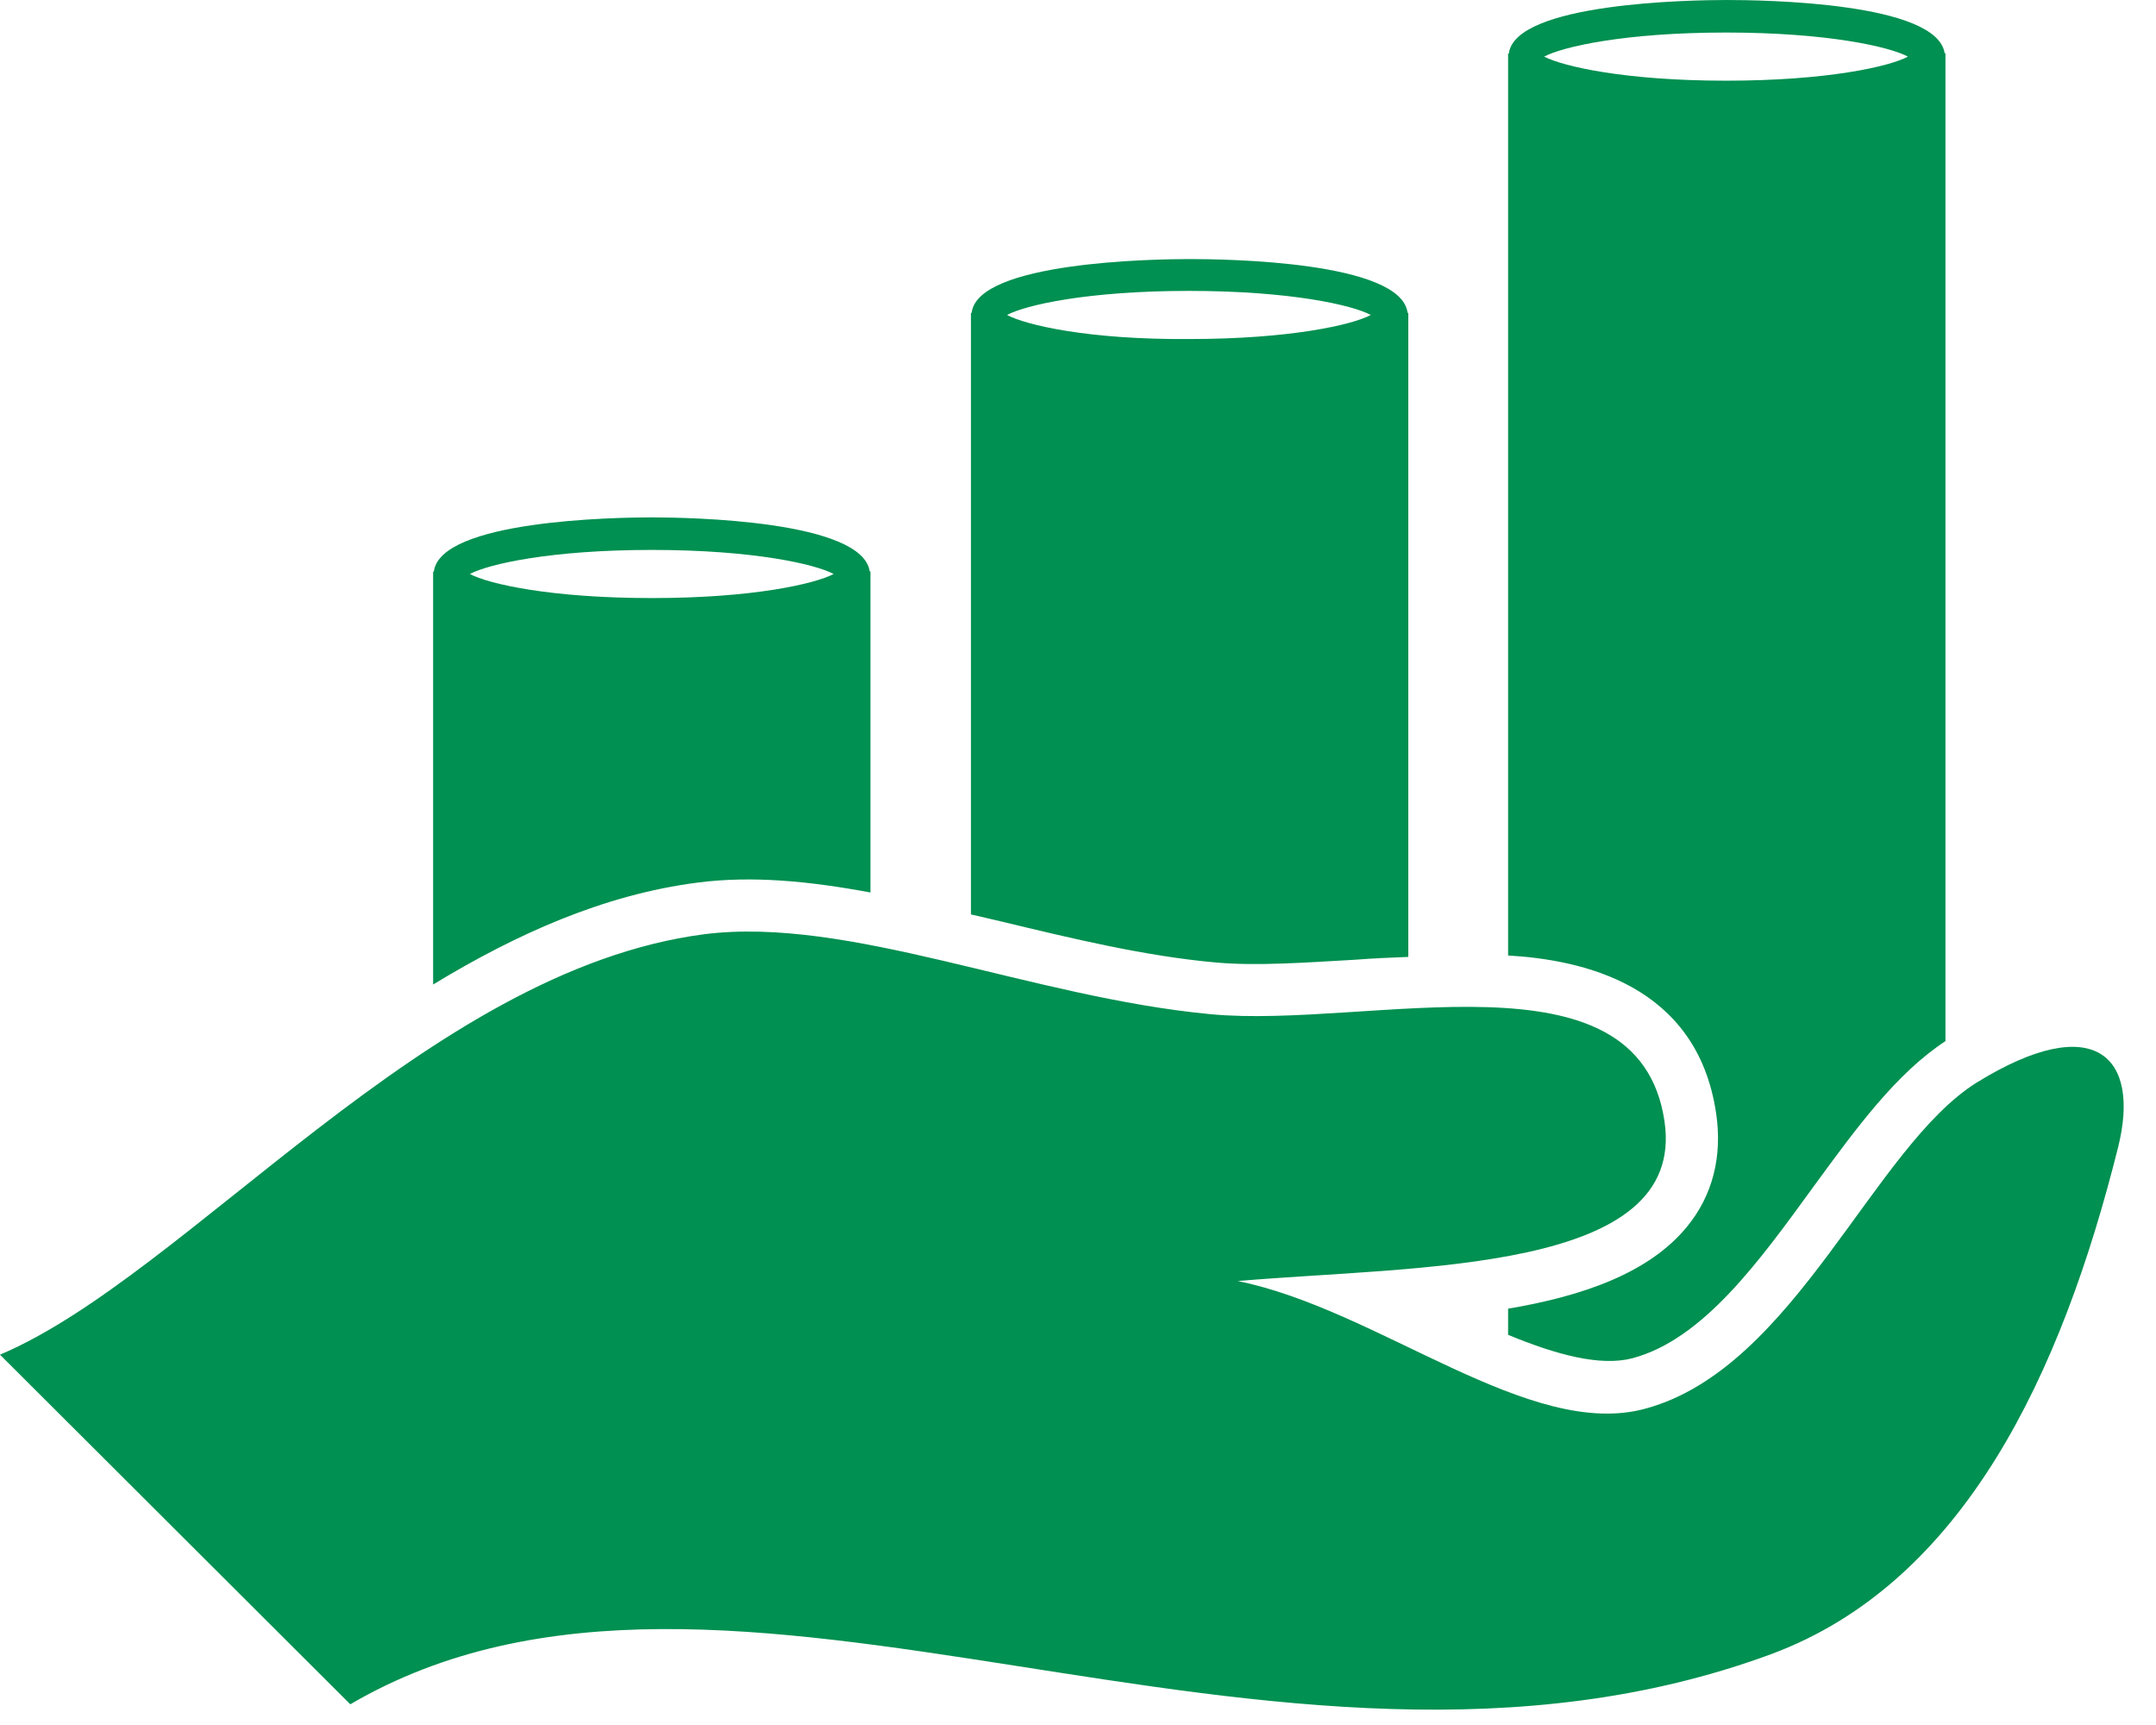 <svg width="55" height="44" viewBox="0 0 55 44" fill="none" xmlns="http://www.w3.org/2000/svg">
<path d="M38.472 33.381C38.472 33.615 38.472 33.832 38.472 34.048C39.699 34.554 40.819 34.861 41.649 34.644C43.454 34.157 44.88 32.171 46.271 30.257C47.354 28.777 48.365 27.387 49.629 26.556C49.629 17.349 49.629 5.308 49.629 1.354C49.629 1.354 49.61 1.354 49.61 1.372C49.448 0.054 44.953 0 44.05 0C43.129 0 38.634 0.072 38.49 1.372C38.49 1.372 38.472 1.372 38.472 1.354C38.472 5.001 38.472 15.526 38.472 24.372C40.331 24.48 43.292 25.094 43.779 28.398C43.942 29.499 43.689 30.492 43.039 31.286C42.082 32.46 40.403 33.056 38.472 33.381ZM39.392 1.444C39.862 1.192 41.45 0.83 44.032 0.83C46.614 0.83 48.202 1.192 48.672 1.444C48.202 1.697 46.614 2.058 44.032 2.058C41.468 2.058 39.88 1.697 39.392 1.444ZM34.572 24.48C35.023 24.444 35.475 24.426 35.926 24.408C35.926 18.198 35.926 11.41 35.926 7.98H35.908C35.745 6.662 31.25 6.608 30.348 6.608C29.427 6.608 24.932 6.68 24.787 7.98H24.769C24.769 11.211 24.769 17.421 24.769 23.325C25.022 23.379 25.293 23.451 25.545 23.505C27.351 23.939 29.21 24.39 31.034 24.552C32.063 24.643 33.308 24.552 34.572 24.48ZM25.69 8.034C26.159 7.781 27.748 7.42 30.329 7.42C32.911 7.42 34.5 7.781 34.969 8.034C34.5 8.286 32.911 8.648 30.329 8.648C27.748 8.666 26.159 8.286 25.69 8.034ZM22.206 22.765C22.206 20.057 22.206 18.92 22.206 14.569C22.206 14.569 22.188 14.569 22.188 14.587C22.025 13.269 17.548 13.197 16.627 13.197C15.706 13.197 11.211 13.269 11.067 14.587C11.067 14.587 11.049 14.587 11.049 14.569C11.049 19.985 11.049 20.436 11.049 25.112C13.161 23.83 15.399 22.819 17.8 22.512C19.191 22.332 20.653 22.476 22.206 22.765ZM16.627 15.255C14.046 15.255 12.457 14.894 11.987 14.641C12.457 14.389 14.046 14.027 16.627 14.027C19.209 14.027 20.797 14.389 21.267 14.641C20.779 14.894 19.209 15.255 16.627 15.255ZM0 34.554C4.784 32.532 10.886 24.751 17.963 23.83C21.646 23.361 26.286 25.437 30.889 25.87C34.933 26.25 41.793 24.101 42.461 28.596C43.039 32.478 36.161 32.279 31.575 32.676C35.168 33.399 39.031 36.757 41.992 35.926C45.801 34.879 47.787 29.246 50.441 27.604C53.438 25.762 54.611 26.954 54.033 29.264C52.589 35.041 50.098 40.367 45.187 42.191C32.388 46.92 18.595 37.822 8.936 43.472L0 34.554Z" fill="#009051"/>
</svg>

